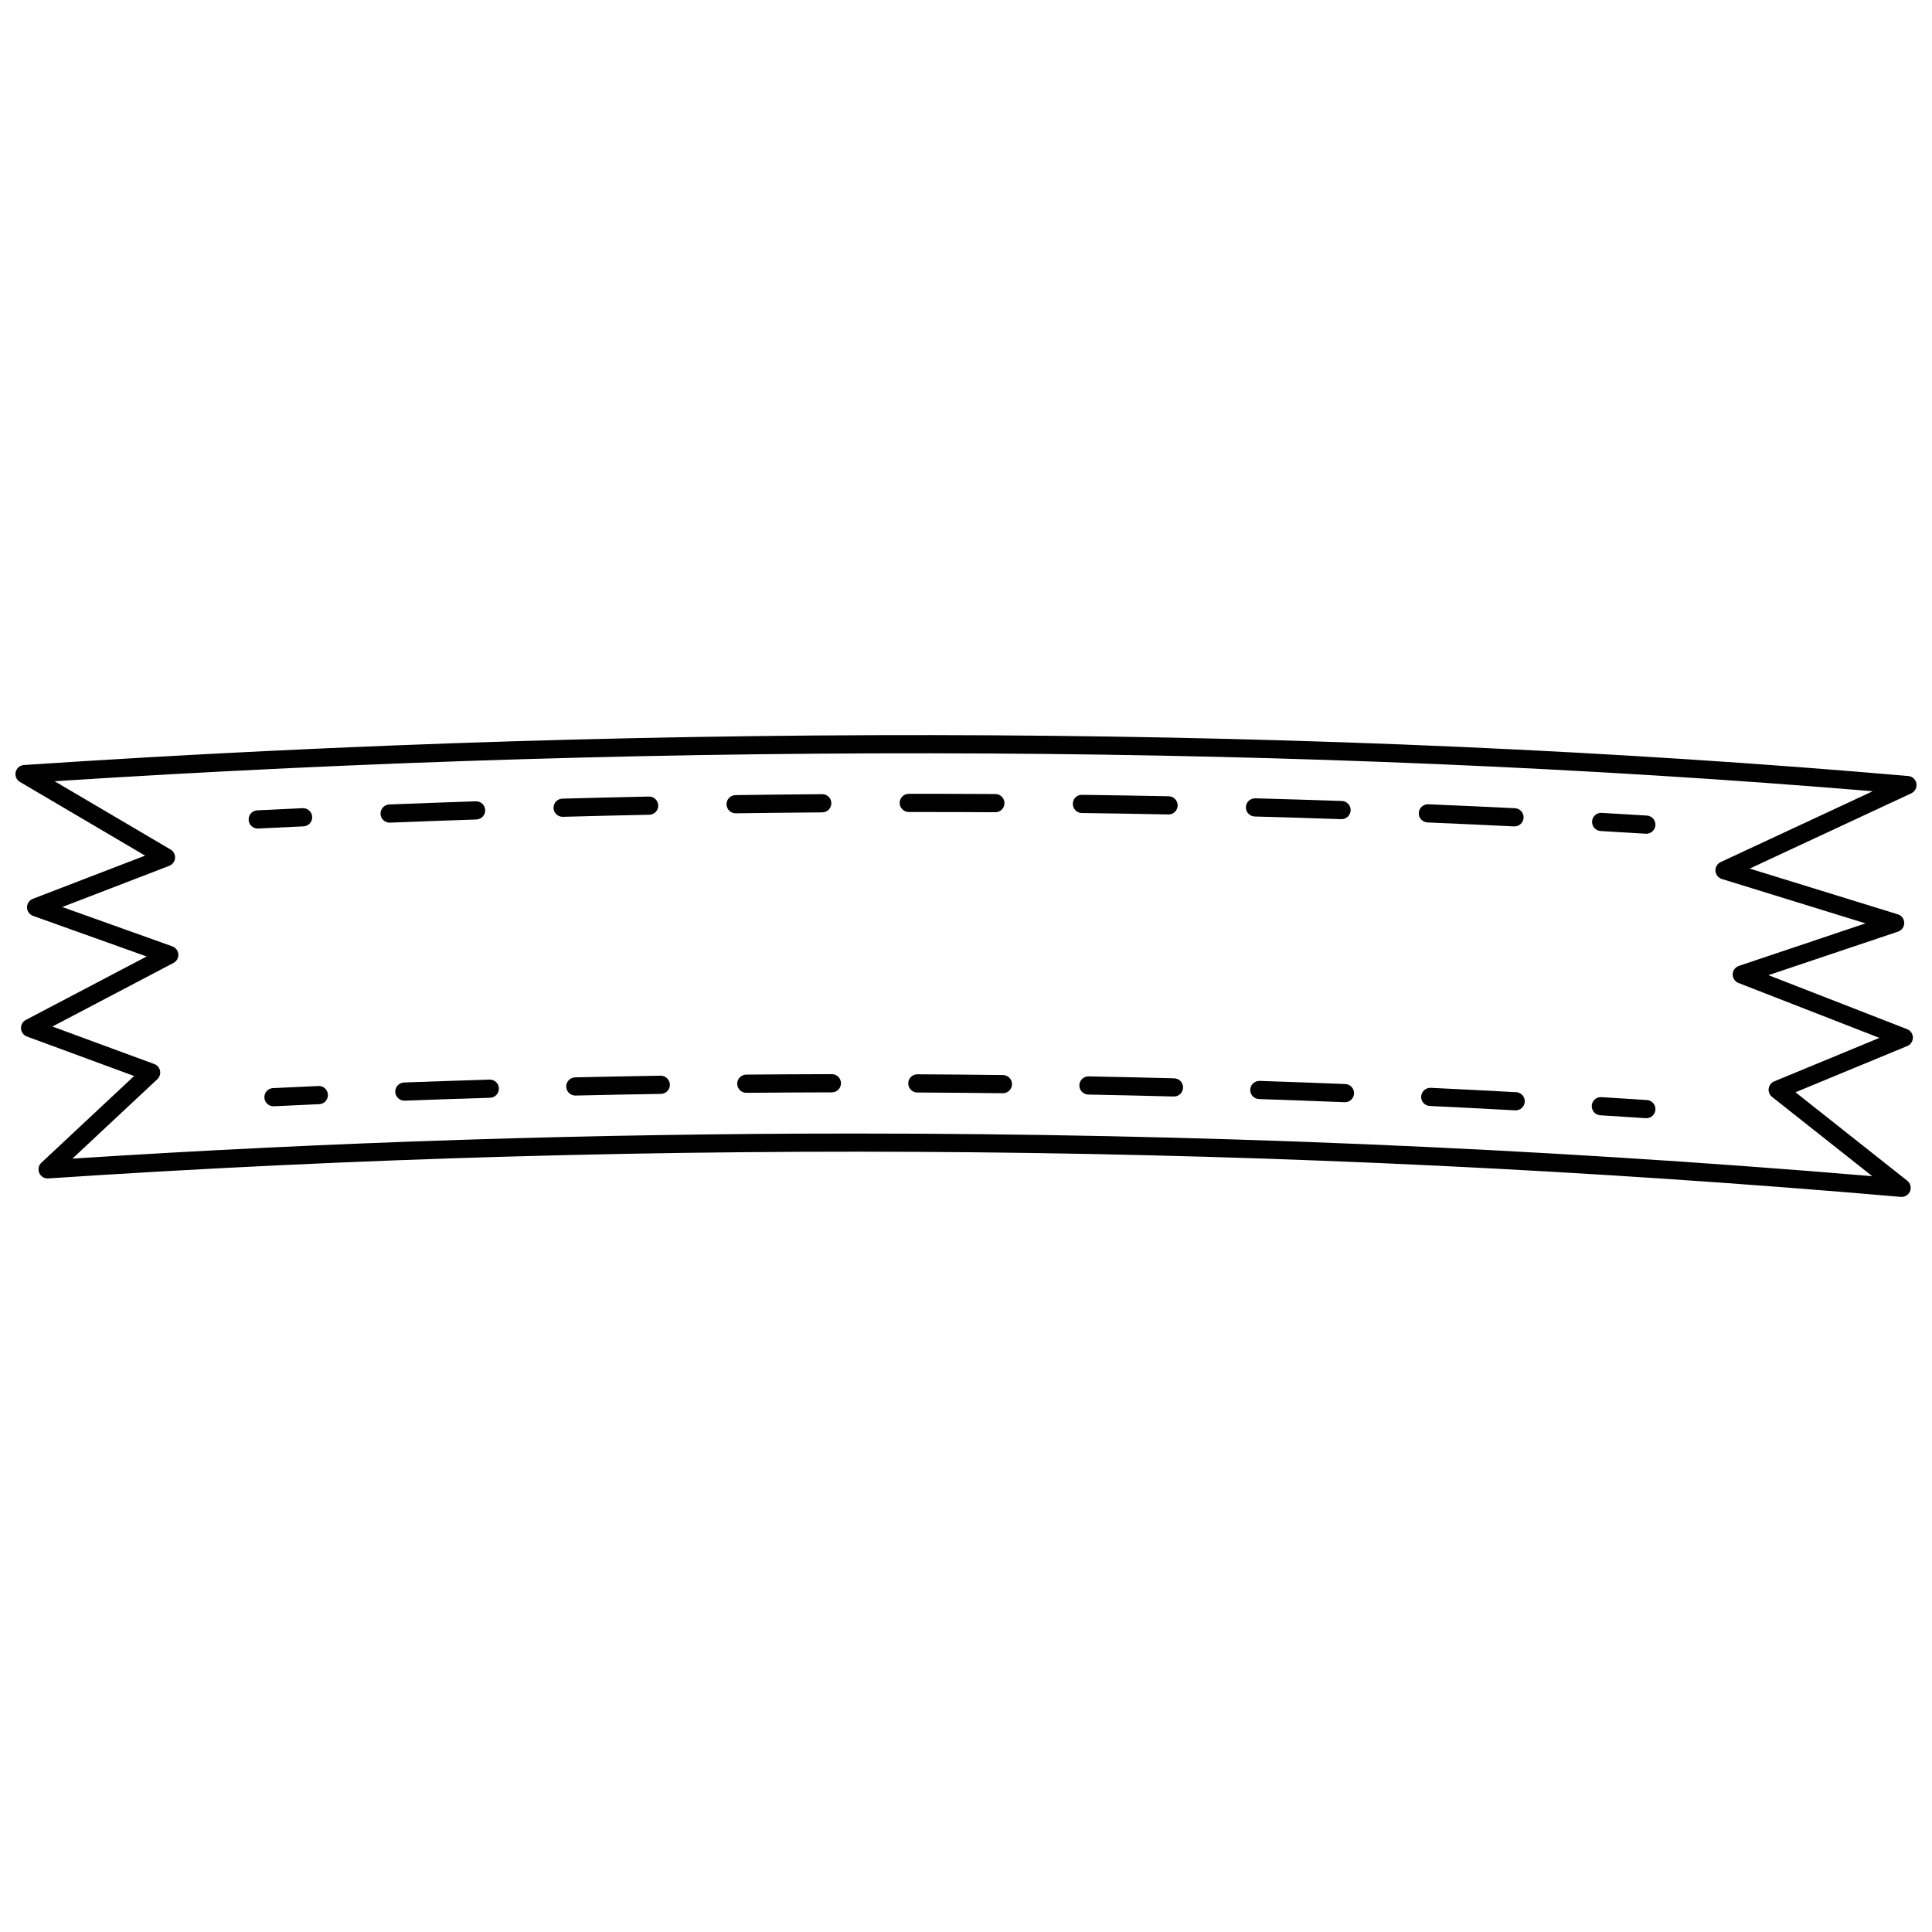 <?xml version="1.0" encoding="UTF-8"?>
<!-- Uploaded to: SVG Repo, www.svgrepo.com, Generator: SVG Repo Mixer Tools -->
<svg width="800px" height="800px" version="1.1" viewBox="144 144 512 512" xmlns="http://www.w3.org/2000/svg">
 <defs>
  <clipPath id="a">
   <path d="m148.09 338h503.81v124h-503.81z"/>
  </clipPath>
 </defs>
 <g clip-path="url(#a)">
  <path d="m651.87 351.63c-0.191-1.074-1.078-1.887-2.168-1.98-154.23-13.387-326.9-14.395-499.36-2.914-1.055 0.07-1.941 0.82-2.184 1.848-0.246 1.027 0.211 2.098 1.121 2.633l33.176 19.535-29.754 11.445c-0.938 0.363-1.555 1.27-1.543 2.277 0.012 1.008 0.648 1.902 1.598 2.238l30.109 10.766-32.02 16.812c-0.844 0.445-1.344 1.34-1.281 2.293 0.059 0.949 0.676 1.773 1.57 2.102l28.406 10.465-24.57 22.977c-0.746 0.695-0.973 1.785-0.566 2.719 0.398 0.941 1.352 1.52 2.371 1.445 163.54-10.863 327.67-9.227 490.96 4.891 0.07 0.008 0.141 0.012 0.207 0.012l0.004-0.004c1.023 0 1.938-0.648 2.273-1.617 0.336-0.969 0.023-2.047-0.785-2.68l-29.617-23.434 29.629-12.254c0.906-0.375 1.496-1.266 1.488-2.25-0.012-0.984-0.617-1.859-1.535-2.219l-36.742-14.309 34.336-11.539c0.992-0.332 1.656-1.27 1.645-2.312-0.016-1.047-0.699-1.965-1.699-2.273l-39.246-12.121 42.812-19.949c0.988-0.457 1.547-1.527 1.355-2.602zm-51.867 20.828c-0.902 0.418-1.453 1.352-1.387 2.344 0.066 0.996 0.742 1.844 1.691 2.137l38.074 11.762-33.555 11.273c-0.961 0.324-1.617 1.211-1.641 2.227-0.023 1.012 0.59 1.934 1.535 2.301l37.344 14.547-27.875 11.527c-0.789 0.328-1.348 1.047-1.465 1.895-0.121 0.844 0.219 1.691 0.891 2.223l26.559 21.008c-89.445-7.535-179.65-11.305-269.86-11.305-69.148 0-138.31 2.215-207.12 6.648l22.5-21.043c0.609-0.57 0.883-1.418 0.715-2.238-0.164-0.82-0.742-1.492-1.527-1.781l-26.988-9.945 32.078-16.848v0.004c0.848-0.445 1.352-1.348 1.285-2.301-0.066-0.957-0.691-1.777-1.594-2.102l-29.164-10.426 28.348-10.906v-0.004c0.863-0.332 1.461-1.129 1.539-2.047 0.074-0.922-0.383-1.805-1.18-2.273l-30.734-18.102c166.26-10.703 332.46-9.785 481.82 2.652z"/>
 </g>
 <path d="m580.45 435.52c-4.004-0.262-8.012-0.516-12.023-0.766h0.004c-0.645-0.051-1.285 0.16-1.773 0.582-0.488 0.426-0.785 1.027-0.824 1.672-0.039 0.645 0.184 1.281 0.617 1.762 0.43 0.48 1.039 0.766 1.684 0.793 4 0.246 8.004 0.504 12.004 0.766 0.055 0 0.105 0.004 0.16 0.004 1.301 0 2.367-1.031 2.41-2.332 0.043-1.297-0.957-2.398-2.254-2.481z"/>
 <path d="m477.81 430.45c-1.32-0.023-2.422 1.004-2.484 2.324-0.043 1.332 0.996 2.445 2.324 2.488 7.543 0.25 15.09 0.531 22.633 0.836h0.098c1.332 0.027 2.43-1.027 2.457-2.359 0.027-1.328-1.027-2.43-2.356-2.457-7.559-0.305-15.113-0.582-22.672-0.832z"/>
 <path d="m364.45 428.66c-7.559 0.016-15.117 0.055-22.68 0.121v0.004c-1.332 0.004-2.406 1.09-2.402 2.422 0.008 1.332 1.094 2.406 2.422 2.398h0.02c7.551-0.066 15.098-0.105 22.645-0.121h0.004c1.332-0.004 2.41-1.082 2.41-2.414-0.004-1.332-1.082-2.41-2.414-2.41z"/>
 <path d="m319.08 429.07c-7.559 0.121-15.117 0.27-22.676 0.441-1.316 0.039-2.359 1.121-2.344 2.438 0.016 1.312 1.082 2.375 2.394 2.383h0.055c7.543-0.172 15.094-0.32 22.645-0.441l0.004-0.004c0.637-0.008 1.246-0.273 1.691-0.73 0.445-0.461 0.688-1.074 0.676-1.715-0.031-1.324-1.121-2.379-2.445-2.371z"/>
 <path d="m545.79 433.44c-7.551-0.41-15.102-0.797-22.652-1.156-1.32-0.035-2.434 0.977-2.519 2.293-0.031 0.637 0.191 1.262 0.621 1.734 0.43 0.473 1.031 0.754 1.668 0.785 7.543 0.359 15.082 0.742 22.617 1.156h0.133c1.312 0.004 2.387-1.035 2.422-2.344 0.035-1.309-0.984-2.406-2.289-2.473z"/>
 <path d="m432.48 429.25h-0.047c-1.312 0.012-2.379 1.07-2.391 2.387-0.012 1.312 1.031 2.394 2.344 2.43 7.547 0.148 15.094 0.32 22.641 0.516h0.066c1.328 0.016 2.422-1.047 2.438-2.379 0.016-1.328-1.047-2.418-2.379-2.438-7.555-0.195-15.113-0.371-22.672-0.516z"/>
 <path d="m387.12 428.7h-0.012c-0.641 0-1.254 0.25-1.707 0.703-0.453 0.449-0.711 1.062-0.711 1.703-0.004 1.332 1.074 2.414 2.402 2.418 7.551 0.039 15.098 0.105 22.648 0.195h0.027c1.332 0.008 2.418-1.066 2.426-2.398 0.008-1.332-1.066-2.414-2.398-2.422-7.559-0.094-15.117-0.16-22.676-0.199z"/>
 <path d="m273.73 430.11c-7.555 0.227-15.109 0.48-22.668 0.762-1.309 0.051-2.336 1.141-2.309 2.449 0.023 1.309 1.086 2.359 2.398 2.363h0.09c7.543-0.281 15.09-0.531 22.633-0.762v0.004c1.328-0.043 2.371-1.152 2.332-2.484-0.012-0.641-0.277-1.25-0.746-1.688-0.465-0.441-1.09-0.672-1.73-0.645z"/>
 <path d="m228.39 431.8c-4.016 0.176-8.027 0.363-12.039 0.555-1.305 0.066-2.316 1.156-2.289 2.461 0.031 1.309 1.098 2.352 2.402 2.356h0.117c4.004-0.191 8.012-0.375 12.023-0.555 1.328-0.059 2.359-1.188 2.301-2.516s-1.184-2.359-2.516-2.301z"/>
 <path d="m226.73 360.47c-0.074-1.32-1.191-2.34-2.516-2.293-4.016 0.184-8.027 0.375-12.039 0.574h0.004c-1.309 0.066-2.32 1.156-2.289 2.465 0.031 1.305 1.098 2.348 2.402 2.352h0.121c4.004-0.195 8.012-0.391 12.023-0.574v-0.004c0.637-0.027 1.238-0.309 1.668-0.781 0.434-0.473 0.656-1.098 0.625-1.738z"/>
 <path d="m272.58 358.68c-0.02-0.637-0.293-1.242-0.758-1.68-0.469-0.438-1.09-0.668-1.73-0.645-7.656 0.254-15.305 0.535-22.941 0.84-1.309 0.055-2.336 1.145-2.309 2.457 0.027 1.309 1.098 2.359 2.41 2.359h0.098c7.629-0.305 15.262-0.586 22.91-0.84h-0.004c1.332-0.047 2.371-1.16 2.324-2.492z"/>
 <path d="m384.84 359.19h2.492c6.812 0 13.621 0.02 20.434 0.062h0.016-0.004c1.332 0.004 2.414-1.074 2.418-2.406 0.004-1.332-1.07-2.414-2.402-2.418-6.82-0.043-13.641-0.062-20.461-0.062h-2.496v0.004c-1.332 0-2.414 1.078-2.414 2.41 0 1.332 1.082 2.41 2.414 2.41z"/>
 <path d="m318.44 357.46c-0.031-1.328-1.129-2.383-2.457-2.363-7.656 0.16-15.305 0.344-22.945 0.551h-0.004c-1.312 0.039-2.356 1.125-2.34 2.441 0.02 1.316 1.09 2.371 2.406 2.375h0.066c7.633-0.207 15.273-0.391 22.918-0.547 1.328-0.027 2.383-1.129 2.356-2.457z"/>
 <path d="m430.69 359.46c7.644 0.098 15.281 0.223 22.918 0.379h0.047c1.332 0.012 2.422-1.059 2.438-2.387 0.012-1.332-1.059-2.422-2.391-2.434-7.644-0.152-15.297-0.281-22.949-0.379-0.645-0.023-1.27 0.215-1.73 0.664-0.461 0.449-0.719 1.07-0.711 1.715-0.008 0.637 0.238 1.254 0.684 1.715 0.445 0.457 1.059 0.719 1.695 0.727z"/>
 <path d="m364.31 356.86c0.004-0.645-0.254-1.258-0.711-1.707-0.453-0.453-1.074-0.699-1.715-0.688-7.656 0.059-15.309 0.141-22.957 0.246v0.004c-1.332 0.008-2.402 1.094-2.394 2.426 0.012 1.332 1.098 2.402 2.43 2.394h0.035c7.637-0.105 15.277-0.188 22.922-0.246 0.637-0.004 1.25-0.266 1.699-0.719 0.445-0.457 0.695-1.074 0.691-1.711z"/>
 <path d="m476.52 360.38c7.644 0.207 15.281 0.445 22.91 0.707h0.086c1.32 0.004 2.398-1.051 2.422-2.371 0.02-1.32-1.023-2.41-2.344-2.449-7.641-0.262-15.289-0.496-22.945-0.707l0.004 0.004c-0.641-0.02-1.258 0.219-1.723 0.656-0.465 0.441-0.734 1.047-0.754 1.684-0.035 1.332 1.012 2.438 2.344 2.473z"/>
 <path d="m522.34 361.96c7.641 0.32 15.273 0.668 22.895 1.047h0.121 0.004c1.305 0 2.375-1.043 2.406-2.352 0.031-1.305-0.984-2.398-2.289-2.465-7.633-0.379-15.277-0.727-22.934-1.047-0.645-0.039-1.281 0.184-1.758 0.617-0.48 0.434-0.766 1.043-0.793 1.691-0.027 0.645 0.207 1.273 0.652 1.746 0.441 0.473 1.055 0.746 1.703 0.758z"/>
 <path d="m568.14 364.23c4.008 0.23 8.012 0.469 12.012 0.715h0.152c1.297-0.004 2.359-1.039 2.398-2.336 0.039-1.297-0.957-2.394-2.254-2.477-4.004-0.246-8.016-0.484-12.031-0.715-1.312-0.051-2.426 0.957-2.5 2.266-0.074 1.312 0.914 2.441 2.223 2.543z"/>
</svg>